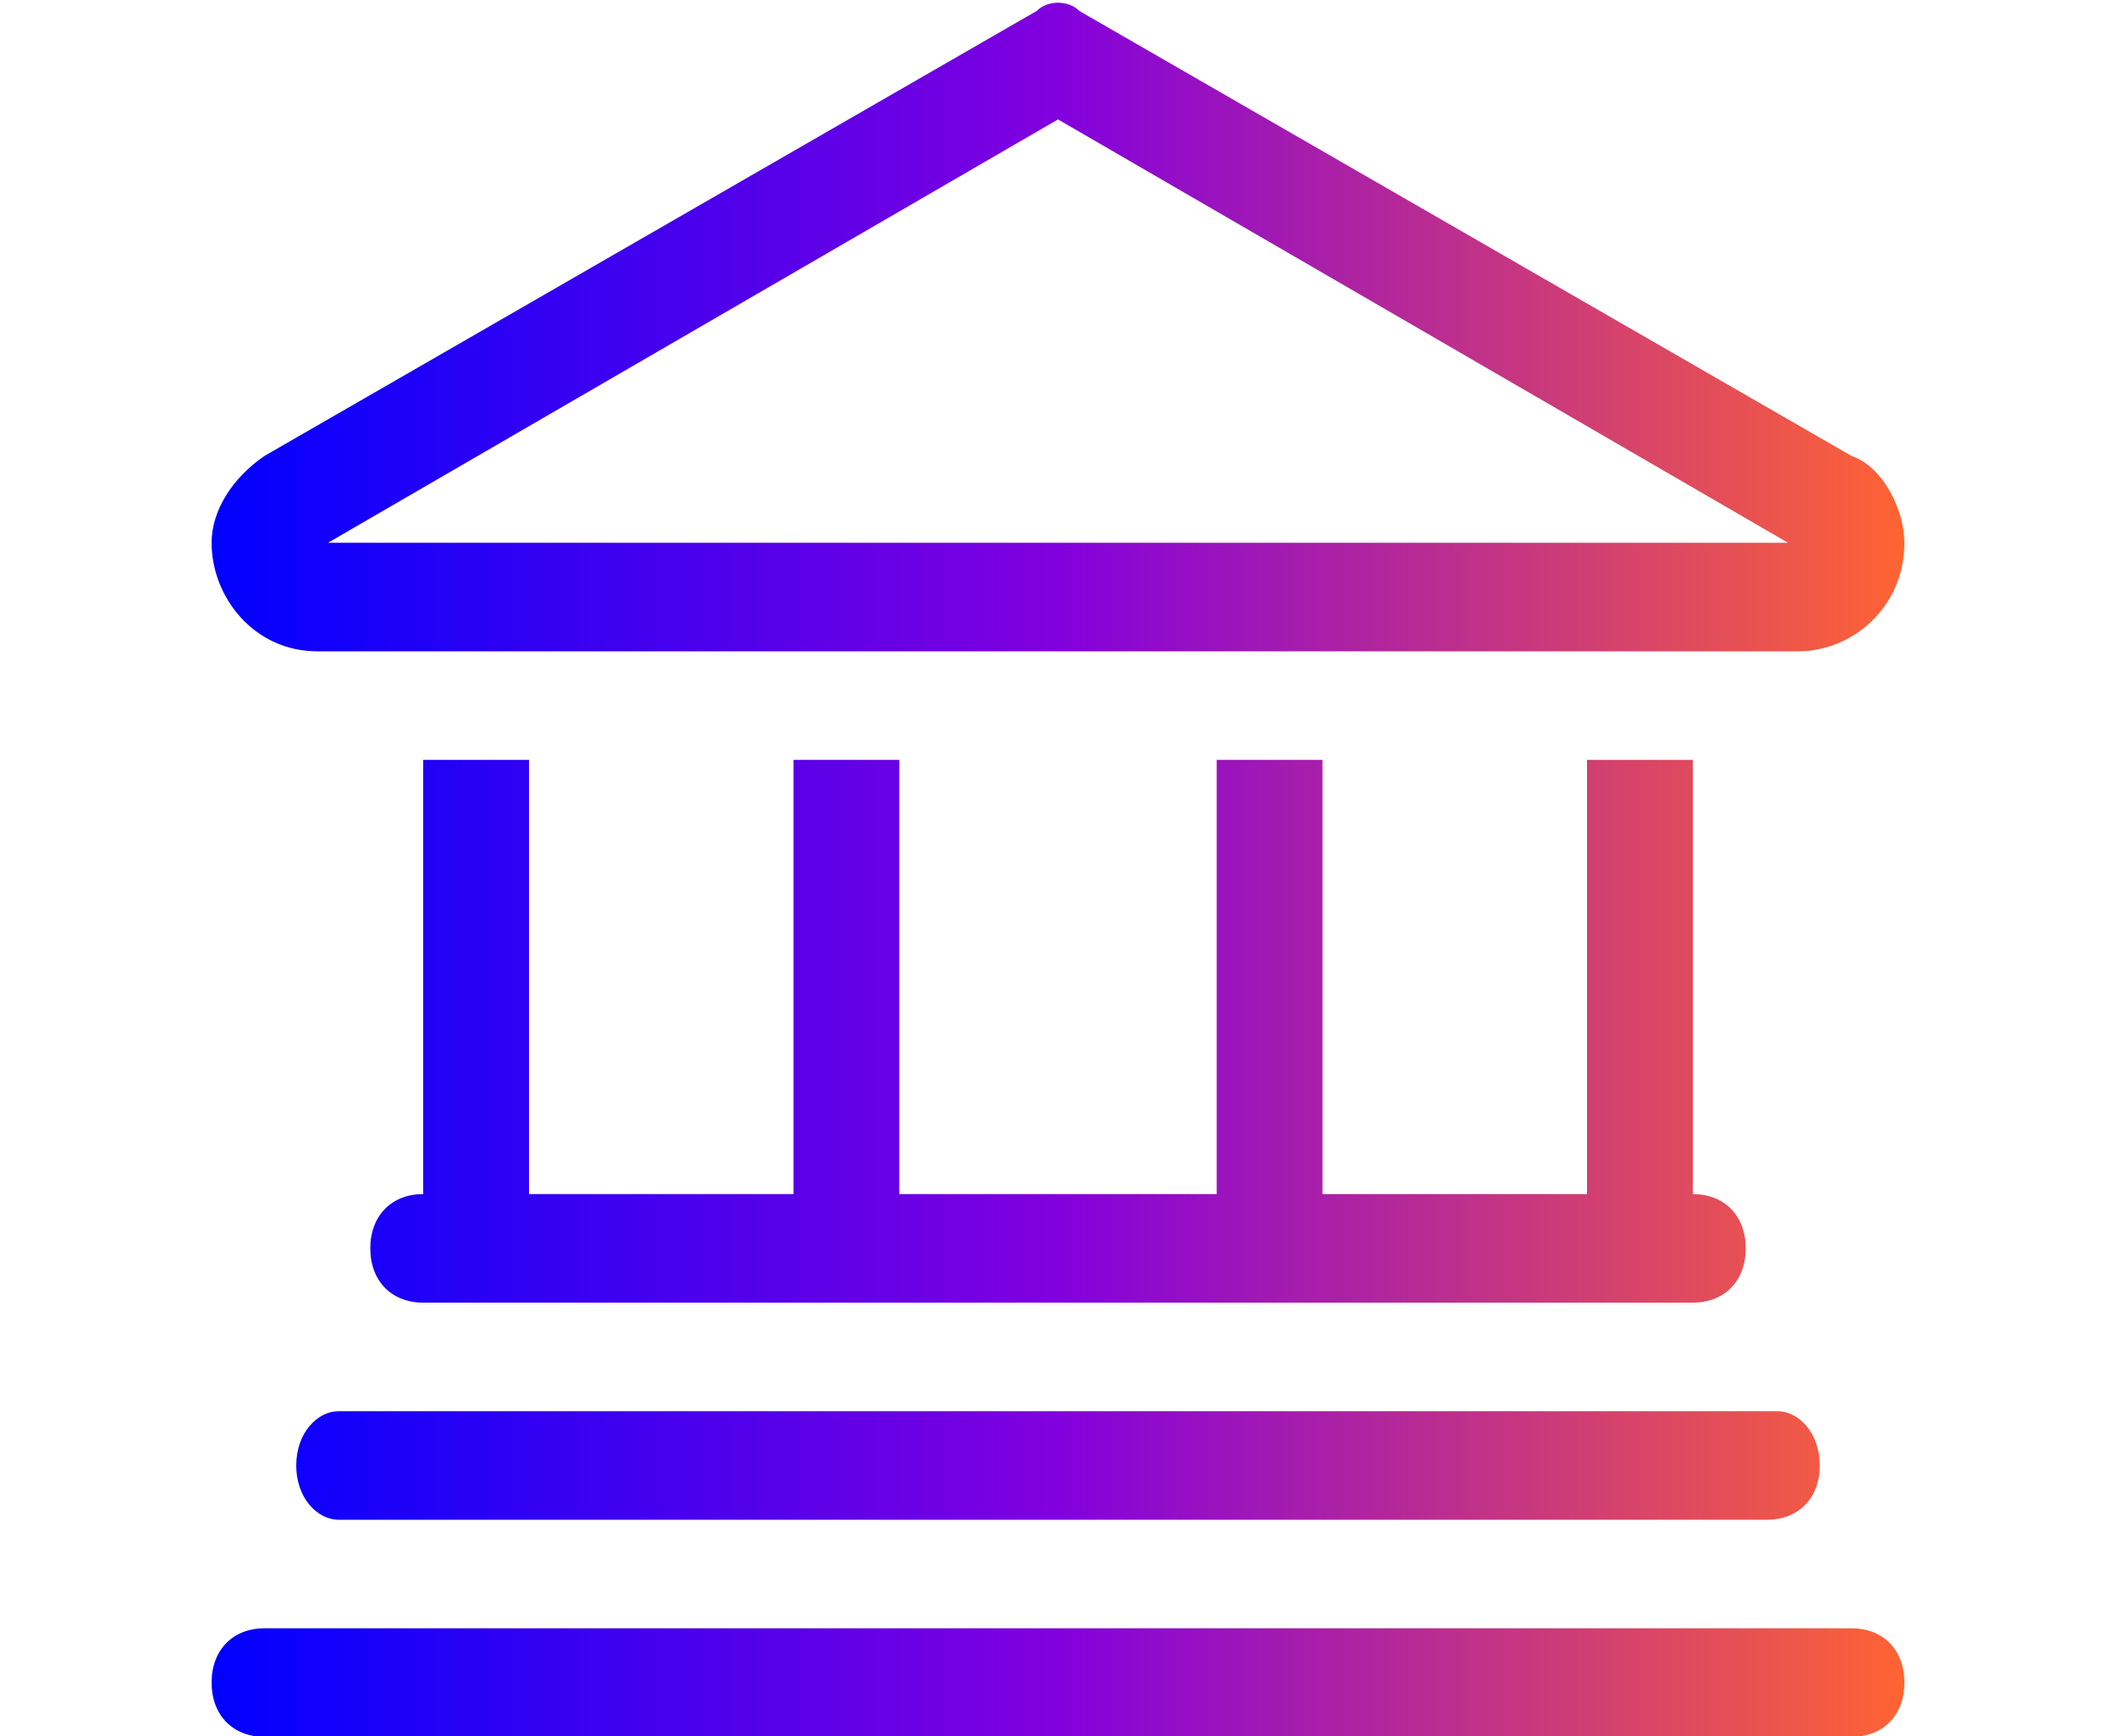 <svg width="39" height="32" xmlns="http://www.w3.org/2000/svg" xmlns:xlink="http://www.w3.org/1999/xlink" xml:space="preserve" overflow="hidden"><defs><linearGradient x1="3.9" y1="15.602" x2="35.12" y2="15.602" gradientUnits="userSpaceOnUse" spreadMethod="pad" id="fill0"><stop offset="0" stop-color="#0000FF"/><stop offset="0.5" stop-color="#8200DE"/><stop offset="1" stop-color="#FF6432"/></linearGradient></defs><g transform="translate(-540 -88)"><path d="M19.89 0.195C19.695 0 19.305 0 19.11 0.195L4.875 8.19C4.29 8.58 3.9 9.165 3.9 9.75 3.9 10.725 4.68 11.7 5.85 11.7L33.15 11.7C34.125 11.7 35.1 10.92 35.1 9.75 35.1 9.165 34.71 8.385 34.125 8.19L19.89 0.195ZM19.5 2.145 32.955 9.75 6.045 9.75C6.045 9.75 19.5 2.145 19.5 2.145ZM7.8 21.45C7.215 21.45 6.825 21.84 6.825 22.425 6.825 23.01 7.215 23.4 7.8 23.4L31.2 23.4C31.785 23.4 32.175 23.01 32.175 22.425 32.175 21.84 31.785 21.45 31.2 21.45L31.2 13.65 29.25 13.65 29.25 21.45 24.375 21.45 24.375 13.65 22.425 13.65 22.425 21.45 16.575 21.45 16.575 13.65 14.625 13.65 14.625 21.45 9.75 21.45 9.75 13.65 7.8 13.65 7.8 21.45ZM5.46 26.325C5.46 26.91 5.85 27.3 6.24 27.3L32.565 27.3C33.15 27.3 33.54 26.91 33.54 26.325 33.54 25.74 33.15 25.35 32.76 25.35L6.24 25.35C5.85 25.35 5.46 25.74 5.46 26.325ZM3.9 30.225C3.9 30.81 4.29 31.2 4.875 31.2L34.125 31.2C34.71 31.2 35.1 30.81 35.1 30.225 35.1 29.64 34.71 29.25 34.125 29.25L4.875 29.25C4.29 29.25 3.9 29.64 3.9 30.225Z" fill="url(#fill0)" transform="matrix(1 0 0 1.026 540 88)"/></g></svg>